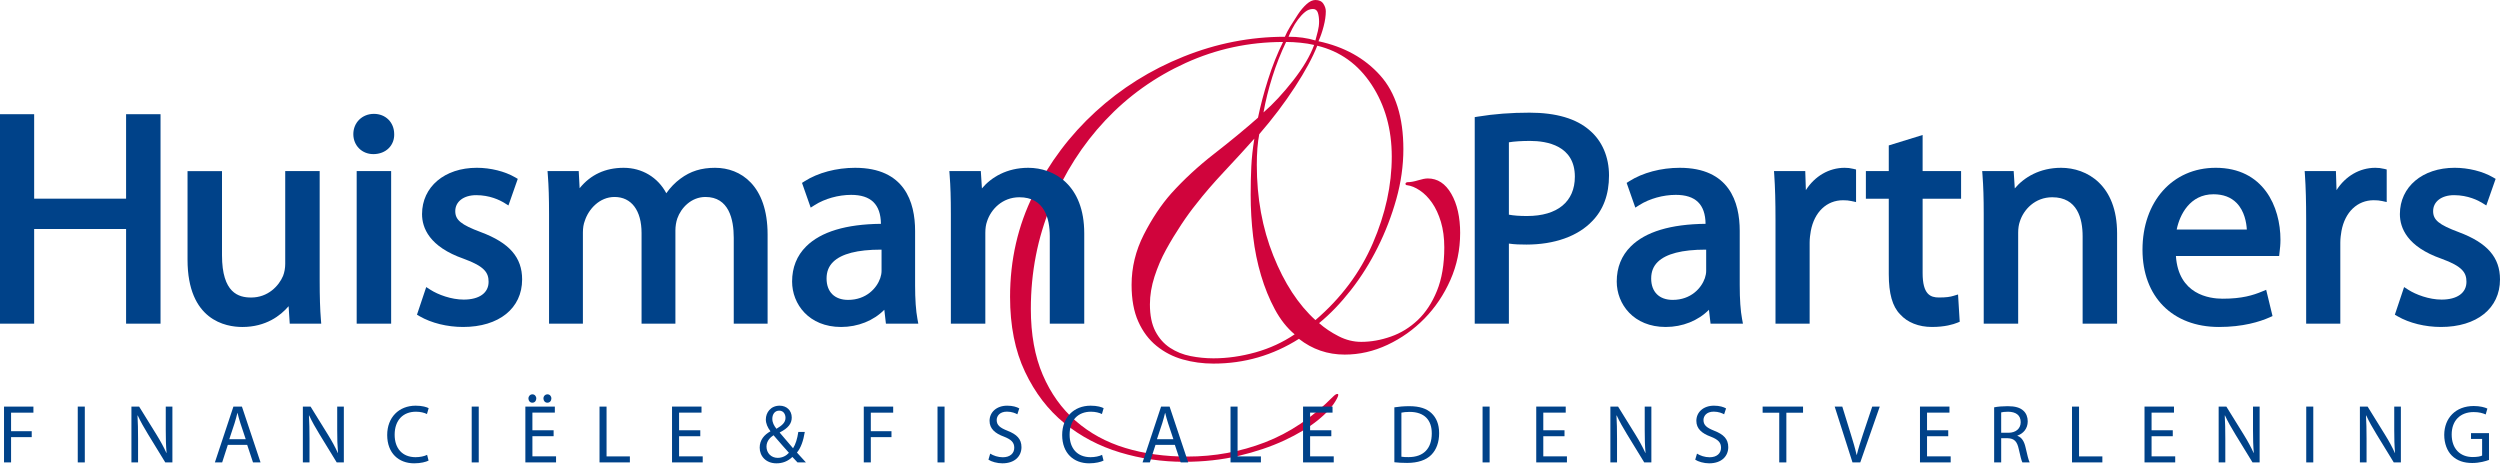<svg xmlns="http://www.w3.org/2000/svg" id="Layer_1" viewBox="0 0 284 53"><path d="M165.872,26.482c0,1.875-.369,3.651-1.108,5.325-.741,1.676-1.724,3.136-2.949,4.385-1.227,1.25-2.625,2.245-4.197,2.981-1.573.739-3.192,1.108-4.858,1.108-1.943,0-3.677-.596-5.201-1.788-2.961,1.874-6.2,2.811-9.714,2.811-1.203,0-2.359-.157-3.468-.468-1.111-.311-2.105-.823-2.984-1.535-.878-.708-1.571-1.631-2.081-2.768-.51-1.131-.763-2.523-.763-4.173,0-1.987.463-3.889,1.387-5.706.925-1.814,1.965-3.379,3.122-4.683,1.434-1.589,3.064-3.095,4.891-4.514,1.826-1.419,3.479-2.782,4.96-4.088.279-1.363.66-2.811,1.146-4.343.484-1.532,1.052-2.949,1.699-4.258-3.885,0-7.575.796-11.066,2.385s-6.533,3.762-9.121,6.515c-2.592,2.754-4.65,5.977-6.174,9.667-1.528,3.691-2.289,7.608-2.289,11.752,0,2.896.451,5.393,1.353,7.493.901,2.101,2.149,3.845,3.745,5.237,1.596,1.392,3.468,2.413,5.619,3.066,2.15.655,4.497.981,7.042.981,3.098,0,6.046-.539,8.843-1.618,2.799-1.08,5.377-2.809,7.737-5.195.231-.228.405-.329.52-.298.115.027.08.212-.104.555-.416.795-1.132,1.602-2.149,2.425-1.019.823-2.291,1.589-3.817,2.301-1.527.708-3.25,1.291-5.169,1.746-1.919.451-3.989.68-6.208.68-2.499,0-4.926-.355-7.284-1.065-2.36-.711-4.465-1.819-6.314-3.322-1.85-1.503-3.341-3.448-4.474-5.834-1.133-2.385-1.7-5.223-1.7-8.514,0-4.202.891-8.092,2.671-11.668,1.781-3.578,4.127-6.698,7.041-9.367,2.915-2.667,6.244-4.756,9.992-6.259,3.744-1.505,7.584-2.256,11.515-2.256.138-.341.347-.738.624-1.195.278-.453.567-.905.869-1.361.299-.45.625-.836.97-1.148C148.773.157,149.11-0,149.432-0c.416,0,.718.143.903.426.184.286.277.568.277.852,0,.512-.081,1.079-.243,1.701-.162.627-.359,1.195-.59,1.706,2.915.625,5.25,1.916,7.006,3.876,1.76,1.958,2.638,4.756,2.638,8.388,0,1.872-.267,3.762-.799,5.663-.532,1.902-1.237,3.733-2.116,5.492-.878,1.761-1.896,3.377-3.051,4.854-1.159,1.479-2.359,2.726-3.609,3.749.647.569,1.388,1.065,2.22,1.488.833.429,1.688.64,2.569.64,1.109,0,2.229-.2,3.362-.598,1.133-.394,2.151-1.02,3.053-1.871.901-.852,1.631-1.961,2.185-3.323.555-1.363.835-3.009.835-4.939,0-1.077-.13-2.045-.383-2.897-.256-.849-.591-1.573-1.006-2.169-.416-.597-.878-1.065-1.387-1.404-.51-.342-.997-.541-1.456-.597-.093,0-.151-.041-.175-.129-.022-.084.036-.154.175-.21.369,0,.785-.071,1.246-.212.463-.141.835-.215,1.111-.215,1.112,0,2,.585,2.671,1.746.671,1.167,1.006,2.655,1.006,4.469l-.002-.004h0ZM147.073,37.982c-.881-.738-1.632-1.691-2.255-2.855-.624-1.161-1.145-2.442-1.56-3.831-.417-1.393-.719-2.868-.903-4.429-.185-1.561-.279-3.139-.279-4.726,0-1.136.024-2.203.071-3.192.045-.995.161-2.059.346-3.196-1.065,1.194-2.208,2.442-3.434,3.748-1.226,1.306-2.278,2.527-3.157,3.66-.555.684-1.133,1.478-1.732,2.386-.603.91-1.172,1.847-1.702,2.81-.532.965-.97,1.99-1.317,3.066-.347,1.08-.521,2.129-.521,3.153,0,1.248.208,2.27.625,3.066.417.795.972,1.418,1.666,1.873.692.454,1.467.766,2.324.935.855.17,1.72.256,2.6.256,1.572,0,3.168-.228,4.788-.681,1.618-.455,3.097-1.136,4.44-2.043v-.002ZM158.104,17.798c0-3.123-.763-5.847-2.289-8.175-1.527-2.329-3.584-3.804-6.175-4.429-.509,1.307-1.351,2.866-2.532,4.684-1.178,1.816-2.533,3.603-4.058,5.366-.186.965-.277,2.128-.277,3.49,0,3.748.625,7.183,1.874,10.305,1.248,3.123,2.843,5.564,4.786,7.324,2.913-2.498,5.087-5.407,6.521-8.731,1.434-3.32,2.15-6.599,2.15-9.835h0ZM149.291,5.107c-.462-.112-.981-.197-1.561-.253-.577-.059-1.121-.087-1.63-.087-.6,1.251-1.122,2.568-1.561,3.958-.439,1.393-.774,2.743-1.005,4.047,1.11-.965,2.23-2.173,3.365-3.621,1.131-1.445,1.929-2.795,2.39-4.044h.002ZM149.848,2.466c0-.394-.047-.733-.138-1.018-.095-.282-.279-.426-.556-.426-.325,0-.626.113-.902.341-.278.228-.544.511-.798.85-.257.342-.476.696-.661,1.066-.185.37-.323.668-.415.895,1.11,0,2.127.141,3.052.424.092-.341.185-.695.279-1.066.091-.364.138-.721.138-1.065h.001,0Z" fill="#d0043c"></path><path d="M14.323,12.97v9.597H3.88v-9.597H0v23.8h3.88v-10.755h10.443v10.755h3.914V12.97h-3.914Z" fill="#004289"></path><path d="M36.454,36.304c-.095-1.167-.139-2.582-.139-4.457v-12.411h-3.914v10.538c0,.481-.088.968-.244,1.366-.474,1.133-1.708,2.458-3.625,2.458-1.422,0-3.313-.499-3.313-4.809v-9.552h-3.915v10.063c0,6.901,4.352,7.645,6.223,7.645,2.688,0,4.35-1.299,5.259-2.361l.128,1.987h3.578l-.037-.466s0-.001,0-.001Z" fill="#004289"></path><path d="M42.407,17.508c.713,0,1.345-.248,1.78-.699.401-.415.612-.975.594-1.577-.004-1.331-.972-2.297-2.305-2.297s-2.338.991-2.338,2.304c0,1.293.976,2.268,2.269,2.268,0,0,0,.001,0,.001Z" fill="#004289"></path><path d="M44.434,19.435h-3.915v17.334h3.915s0-17.334,0-17.334Z" fill="#004289"></path><path d="M54.629,26.371c-2.258-.844-2.911-1.38-2.911-2.386,0-1.085.956-1.815,2.378-1.815,1.541,0,2.671.556,3.207.888l.456.282,1.059-3.021-.308-.179c-1.164-.676-2.787-1.079-4.343-1.079-3.664,0-6.223,2.164-6.223,5.263,0,1.559.821,3.704,4.723,5.068,2.385.865,2.837,1.589,2.837,2.623,0,1.264-1.058,2.019-2.828,2.019-1.411,0-2.921-.563-3.789-1.123l-.467-.3-1.052,3.141.305.176c1.339.773,3.137,1.216,4.933,1.216,4.075,0,6.708-2.119,6.708-5.399,0-2.506-1.444-4.162-4.684-5.373Z" fill="#004289"></path><path d="M81.253,19.062c-1.591,0-2.814.383-3.966,1.241-.6.441-1.142,1.003-1.595,1.648-.953-1.799-2.75-2.889-4.844-2.889-2.079,0-3.757.779-5.003,2.32l-.102-1.946h-3.544l.035.464c.096,1.255.137,2.579.137,4.425v12.445h3.846v-10.369c0-.506.072-.946.221-1.33.421-1.298,1.656-2.696,3.371-2.696,1.923,0,3.071,1.531,3.071,4.095v10.3h3.845v-10.607c0-.452.08-.947.218-1.353.431-1.212,1.588-2.435,3.199-2.435,2.654,0,3.211,2.523,3.211,4.638v9.757h3.845v-10.131c0-5.587-3.072-7.577-5.946-7.577l-.001.001Z" fill="#004289"></path><path d="M104.225,36.26c-.182-.981-.27-2.247-.27-3.87v-6.159c0-3.271-1.182-7.169-6.813-7.169-2.127,0-4.222.557-5.746,1.531l-.288.184.987,2.809.458-.291c1.141-.725,2.688-1.158,4.138-1.158,2.247,0,3.354,1.077,3.384,3.289-3.965.039-6.822.902-8.495,2.567-1.06,1.054-1.597,2.396-1.597,3.99,0,2.565,1.911,5.161,5.565,5.161,1.915,0,3.691-.718,4.91-1.955l.183,1.581h3.679l-.094-.51s-.001.001-.001.001ZM100.144,28.359v2.431c0,.239-.053.528-.149.811-.397,1.137-1.591,2.466-3.651,2.466-1.532,0-2.446-.908-2.446-2.426,0-.777.245-1.396.75-1.889.944-.925,2.768-1.393,5.423-1.393,0,0,.073,0,.073,0Z" fill="#004289"></path><path d="M116.809,19.062c-2.442,0-4.211,1.087-5.263,2.34l-.125-1.966h-3.576l.035.464c.097,1.263.138,2.587.138,4.425v12.445h3.915v-10.335c0-.48.066-.934.188-1.267.43-1.374,1.733-2.76,3.681-2.76,2.854,0,3.453,2.412,3.453,4.435v9.927h3.915v-10.266c0-5.493-3.427-7.442-6.361-7.442h0Z" fill="#004289"></path><path d="M180.592,14.813c-1.513-1.337-3.814-2.014-6.84-2.014-2.1,0-4.017.147-5.862.448l-.361.059v23.463h3.881v-9.097c.638.096,1.33.112,1.995.112,3.173,0,5.82-.941,7.451-2.644,1.279-1.292,1.928-3.043,1.928-5.205,0-2.103-.781-3.923-2.192-5.122h0ZM173.476,24.54c-.845,0-1.524-.05-2.066-.153v-8.221c.573-.099,1.44-.157,2.411-.157,1.898,0,5.083.527,5.083,4.061,0,2.84-1.978,4.469-5.428,4.469Z" fill="#004289"></path><path d="M197.902,36.259c-.181-.976-.269-2.242-.269-3.869v-6.159c0-3.271-1.182-7.169-6.813-7.169-2.126,0-4.221.557-5.745,1.531l-.289.184.987,2.809.458-.291c1.142-.725,2.689-1.158,4.139-1.158,2.246,0,3.354,1.077,3.383,3.289-3.964.039-6.821.902-8.495,2.567-1.06,1.054-1.597,2.396-1.597,3.99,0,2.565,1.911,5.161,5.564,5.161,1.914,0,3.689-.718,4.91-1.954l.184,1.58h3.679l-.095-.511s-.001.001-.001.001ZM193.821,28.359v2.431c0,.239-.054.529-.149.811-.397,1.137-1.591,2.466-3.651,2.466-1.531,0-2.447-.908-2.447-2.426,0-.777.245-1.396.749-1.889.945-.925,2.768-1.393,5.424-1.393h.074Z" fill="#004289"></path><path d="M210.518,19.176c-.331-.081-.612-.114-.969-.114-1.785,0-3.401.96-4.403,2.537l-.069-2.163h-3.551l.031.461c.095,1.388.139,2.965.139,5.109v11.764h3.879v-9.213c0-.481.068-.938.132-1.316.399-2.155,1.805-3.493,3.667-3.493.367,0,.651.028.95.093l.523.114v-3.699l-.329-.08h0Z" fill="#004289"></path><path d="M222.779,22.578v-3.143h-4.369v-4.1l-3.845,1.185v2.915h-2.601v3.143h2.601v8.553c0,2.226.413,3.685,1.288,4.575.827.927,2.111,1.437,3.616,1.437,1.479,0,2.431-.298,2.867-.475l.287-.117-.189-3.099-.522.158c-.372.112-.794.186-1.645.186-.964,0-1.857-.336-1.857-2.769v-8.449h4.369v-.002Z" fill="#004289"></path><path d="M234.141,19.062c-2.44,0-4.209,1.087-5.262,2.34l-.125-1.966h-3.576l.035.464c.096,1.268.138,2.592.138,4.425v12.445h3.913v-10.335c0-.479.067-.934.189-1.267.429-1.374,1.734-2.76,3.682-2.76,2.853,0,3.452,2.412,3.452,4.435v9.927h3.915v-10.266c0-5.493-3.428-7.442-6.362-7.442,0,0,.001,0,.001,0Z" fill="#004289"></path><path d="M251.692,19.062c-4.89,0-8.305,3.829-8.305,9.312,0,5.328,3.409,8.77,8.685,8.77,2.729,0,4.638-.594,5.759-1.093l.328-.147-.722-2.983-.467.194c-1.02.424-2.27.818-4.48.818-1.525,0-5.015-.484-5.307-4.854h11.728l.06-.544c.037-.314.089-.745.089-1.283,0-3.778-1.929-8.191-7.367-8.191l-.001.001h0ZM255.24,26.072h-7.967c.338-1.675,1.503-4.003,4.177-4.003,1.1,0,1.985.331,2.625.984.911.927,1.122,2.267,1.165,3.02Z" fill="#004289"></path><path d="M270.802,19.176c-.329-.081-.609-.114-.968-.114-1.787,0-3.403.96-4.404,2.537l-.07-2.164h-3.549l.031.461c.095,1.399.138,2.975.138,5.109v11.764h3.88v-9.213c0-.48.067-.938.131-1.316.399-2.155,1.806-3.494,3.668-3.494.367,0,.65.028.948.092l.523.115v-3.699l-.329-.081.001.001h0Z" fill="#004289"></path><path d="M279.314,26.371c-2.258-.844-2.911-1.38-2.911-2.386,0-1.085.955-1.815,2.379-1.815,1.599,0,2.775.62,3.207.888l.455.282,1.06-3.021-.308-.179c-1.163-.676-2.786-1.079-4.344-1.079-3.665,0-6.225,2.164-6.225,5.263,0,1.559.821,3.704,4.726,5.068,2.385.865,2.836,1.589,2.836,2.623,0,1.264-1.058,2.019-2.827,2.019-1.413,0-2.921-.563-3.79-1.123l-.466-.3-1.051,3.141.305.176c1.336.773,3.135,1.216,4.933,1.216,4.075,0,6.707-2.119,6.707-5.399,0-2.506-1.445-4.163-4.685-5.373l-.001.001h0Z" fill="#004289"></path><path d="M.457,46.188h3.339v.688H1.257v2.107h2.346v.677H1.257v2.87H.456v-6.342l.001.001Z" fill="#004289"></path><path d="M9.634,46.188v6.342h-.801v-6.342h.801Z" fill="#004289"></path><path d="M14.93,52.53v-6.342h.874l1.987,3.209c.46.743.819,1.412,1.113,2.061l.018-.01c-.074-.846-.092-1.618-.092-2.606v-2.654h.754v6.342h-.809l-1.969-3.217c-.432-.706-.846-1.431-1.159-2.116l-.028.009c.046.801.065,1.562.065,2.616v2.71s-.754-.001-.754-.001Z" fill="#004289"></path><path d="M25.882,50.536l-.644,1.994h-.828l2.106-6.342h.966l2.116,6.342h-.856l-.662-1.994h-2.199ZM27.914,49.895l-.607-1.825c-.138-.414-.23-.79-.323-1.158h-.017c-.092.377-.193.762-.313,1.147l-.607,1.835h1.868Z" fill="#004289"></path><path d="M34.405,52.53v-6.342h.874l1.987,3.209c.46.743.819,1.412,1.113,2.061l.018-.01c-.072-.846-.091-1.618-.091-2.606v-2.654h.754v6.342h-.809l-1.969-3.217c-.432-.706-.846-1.431-1.159-2.116l-.028.009c.046.801.065,1.562.065,2.616v2.71h-.754l-.001-.001Z" fill="#004289"></path><path d="M48.687,52.323c-.294.15-.883.31-1.638.31-1.748,0-3.063-1.139-3.063-3.218,0-1.985,1.315-3.33,3.238-3.33.773,0,1.26.168,1.472.282l-.193.668c-.304-.151-.737-.265-1.252-.265-1.453,0-2.419.952-2.419,2.617,0,1.552.874,2.55,2.382,2.55.487,0,.985-.104,1.306-.265l.166.651.001.001Z" fill="#004289"></path><path d="M54.385,46.188v6.342h-.8v-6.342h.8Z" fill="#004289"></path><path d="M62.892,49.556h-2.41v2.286h2.686v.687h-3.487v-6.342h3.349v.688h-2.549v2.003h2.41v.677s.001.001.001.001ZM60.472,45.746c-.267,0-.442-.217-.442-.481,0-.255.193-.47.45-.47s.442.207.442.47-.175.481-.442.481h-.009ZM62.175,45.746c-.257,0-.441-.217-.441-.481,0-.255.193-.47.46-.47.258,0,.442.207.442.47s-.174.481-.45.481h-.01Z" fill="#004289"></path><path d="M68.105,46.188h.8v5.656h2.649v.687h-3.449s.001-6.342.001-6.342Z" fill="#004289"></path><path d="M79.553,49.556h-2.41v2.286h2.686v.687h-3.486v-6.342h3.349v.688h-2.549v2.003h2.41v.678Z" fill="#004289"></path><path d="M90.596,52.53c-.175-.179-.341-.358-.58-.621-.533.508-1.131.725-1.812.725-1.205,0-1.904-.828-1.904-1.779,0-.865.506-1.458,1.214-1.853v-.028c-.322-.414-.515-.875-.515-1.326,0-.772.542-1.563,1.573-1.563.773,0,1.37.527,1.37,1.345,0,.669-.376,1.196-1.361,1.694v.029c.525.622,1.113,1.317,1.509,1.769.286-.443.479-1.054.598-1.852h.736c-.165.997-.432,1.787-.892,2.342.331.357.653.714,1.022,1.12,0,0-.957-.001-.957-.001ZM88.352,52.013c.525,0,.975-.245,1.27-.574-.368-.414-1.058-1.186-1.748-1.995-.331.217-.801.622-.801,1.289,0,.725.525,1.28,1.269,1.28h.009ZM88.508,46.65c-.506,0-.773.432-.773.921,0,.451.203.8.469,1.139.625-.368,1.029-.706,1.029-1.243,0-.386-.211-.818-.717-.818h-.009l.001.001Z" fill="#004289"></path><path d="M98.126,46.188h3.339v.688h-2.54v2.107h2.346v.677h-2.346v2.87h-.8s0-6.342,0-6.342Z" fill="#004289"></path><path d="M107.302,46.188v6.342h-.8v-6.342h.8Z" fill="#004289"></path><path d="M112.488,51.532c.359.226.882.413,1.434.413.819,0,1.298-.442,1.298-1.082,0-.593-.331-.932-1.168-1.26-1.012-.368-1.638-.903-1.638-1.796,0-.988.8-1.722,2.005-1.722.635,0,1.095.15,1.371.31l-.22.669c-.203-.114-.617-.302-1.178-.302-.847,0-1.168.518-1.168.95,0,.592.377.884,1.233,1.224,1.049.412,1.582.93,1.582,1.862,0,.979-.708,1.835-2.171,1.835-.598,0-1.251-.189-1.582-.414l.202-.687s0,.002,0,.002Z" fill="#004289"></path><path d="M125.363,52.323c-.294.15-.883.31-1.637.31-1.748,0-3.063-1.139-3.063-3.218,0-1.985,1.315-3.33,3.238-3.33.772,0,1.26.168,1.472.282l-.194.668c-.303-.151-.736-.265-1.252-.265-1.453,0-2.419.952-2.419,2.617,0,1.552.874,2.55,2.382,2.55.488,0,.985-.104,1.307-.265l.165.651.001.001Z" fill="#004289"></path><path d="M131.265,50.536l-.644,1.994h-.827l2.106-6.342h.966l2.116,6.342h-.856l-.663-1.994h-2.198ZM133.297,49.895l-.607-1.825c-.138-.414-.23-.79-.322-1.158h-.018c-.091.377-.193.762-.312,1.147l-.608,1.835h1.867Z" fill="#004289"></path><path d="M139.788,46.188h.801v5.656h2.65v.687h-3.45l-.001-6.342h0Z" fill="#004289"></path><path d="M151.238,49.556h-2.41v2.286h2.685v.687h-3.486v-6.342h3.349v.688h-2.548v2.003h2.41v.678Z" fill="#004289"></path><path d="M158.399,46.273c.486-.075,1.066-.131,1.702-.131,1.149,0,1.968.272,2.511.789.551.518.874,1.252.874,2.278,0,1.034-.313,1.882-.892,2.464-.58.594-1.537.914-2.742.914-.57,0-1.049-.029-1.453-.076v-6.238h0ZM159.199,51.881c.202.038.496.047.809.047,1.71,0,2.641-.978,2.641-2.691.009-1.494-.819-2.446-2.513-2.446-.413,0-.726.038-.937.086v5.004h0Z" fill="#004289"></path><path d="M169.221,46.188v6.342h-.801v-6.342h.801Z" fill="#004289"></path><path d="M177.728,49.556h-2.41v2.286h2.686v.687h-3.487v-6.342h3.349v.688h-2.548v2.003h2.41v.678Z" fill="#004289"></path><path d="M182.94,52.53v-6.342h.874l1.987,3.209c.46.743.818,1.412,1.113,2.061l.018-.01c-.074-.846-.092-1.618-.092-2.606v-2.654h.755v6.342h-.81l-1.968-3.217c-.432-.706-.846-1.431-1.159-2.116l-.028.009c.046.801.064,1.562.064,2.616v2.71h-.753s-.001-.001-.001-.001Z" fill="#004289"></path><path d="M192.778,51.532c.359.226.882.413,1.435.413.818,0,1.296-.442,1.296-1.082,0-.593-.33-.932-1.167-1.26-1.012-.368-1.636-.903-1.636-1.796,0-.988.801-1.722,2.004-1.722.634,0,1.094.15,1.371.31l-.221.669c-.202-.114-.617-.302-1.177-.302-.846,0-1.168.518-1.168.95,0,.592.377.884,1.232,1.224,1.05.412,1.583.93,1.583,1.862,0,.979-.708,1.835-2.171,1.835-.598,0-1.25-.189-1.582-.414l.201-.687v.002h0Z" fill="#004289"></path><path d="M202.121,46.885h-1.886v-.697h4.59v.697h-1.895v5.645h-.809v-5.645h0Z" fill="#004289"></path><path d="M210.443,52.53l-2.024-6.342h.865l.965,3.124c.267.856.497,1.628.663,2.371h.018c.175-.734.433-1.533.708-2.361l1.049-3.135h.855l-2.216,6.342h-.883,0Z" fill="#004289"></path><path d="M221.32,49.556h-2.409v2.286h2.686v.687h-3.487v-6.342h3.349v.688h-2.548v2.003h2.409v.678Z" fill="#004289"></path><path d="M226.533,46.273c.405-.086.984-.131,1.536-.131.855,0,1.408.16,1.793.518.314.282.488.715.488,1.204,0,.838-.515,1.393-1.168,1.618v.029c.478.17.763.622.912,1.28.201.883.348,1.495.478,1.74h-.829c-.101-.188-.238-.724-.412-1.515-.186-.876-.516-1.204-1.242-1.233h-.755v2.747h-.8v-6.257l-.001.001h0ZM227.333,49.162h.819c.856,0,1.399-.481,1.399-1.204,0-.819-.58-1.176-1.425-1.186-.387,0-.663.039-.793.076v2.316-.001Z" fill="#004289"></path><path d="M235.379,46.188h.8v5.656h2.649v.687h-3.449v-6.342Z" fill="#004289"></path><path d="M246.827,49.556h-2.409v2.286h2.686v.687h-3.487v-6.342h3.348v.688h-2.547v2.003h2.409v.678h0Z" fill="#004289"></path><path d="M252.039,52.53v-6.342h.875l1.987,3.209c.46.743.819,1.412,1.113,2.061l.018-.01c-.073-.846-.091-1.618-.091-2.606v-2.654h.753v6.342h-.808l-1.968-3.217c-.433-.706-.846-1.431-1.16-2.116l-.027.009c.046.801.064,1.562.064,2.616v2.71h-.755l-.001-.001h0Z" fill="#004289"></path><path d="M262.789,46.188v6.342h-.801v-6.342h.801Z" fill="#004289"></path><path d="M268.085,52.53v-6.342h.875l1.985,3.209c.462.743.821,1.412,1.114,2.061l.018-.01c-.074-.846-.092-1.618-.092-2.606v-2.654h.755v6.342h-.809l-1.969-3.217c-.432-.706-.846-1.431-1.158-2.116l-.029.009c.048.801.066,1.562.066,2.616v2.71h-.755l-.001-.001h0Z" fill="#004289"></path><path d="M282.752,52.248c-.358.131-1.066.348-1.904.348-.938,0-1.71-.245-2.317-.838-.534-.526-.866-1.375-.866-2.361.01-1.89,1.278-3.274,3.358-3.274.718,0,1.279.16,1.544.292l-.192.668c-.333-.151-.745-.272-1.371-.272-1.508,0-2.492.959-2.492,2.55,0,1.609.947,2.559,2.391,2.559.523,0,.882-.075,1.066-.169v-1.89h-1.261v-.659h2.043v3.048h.001,0Z" fill="#004289"></path></svg>